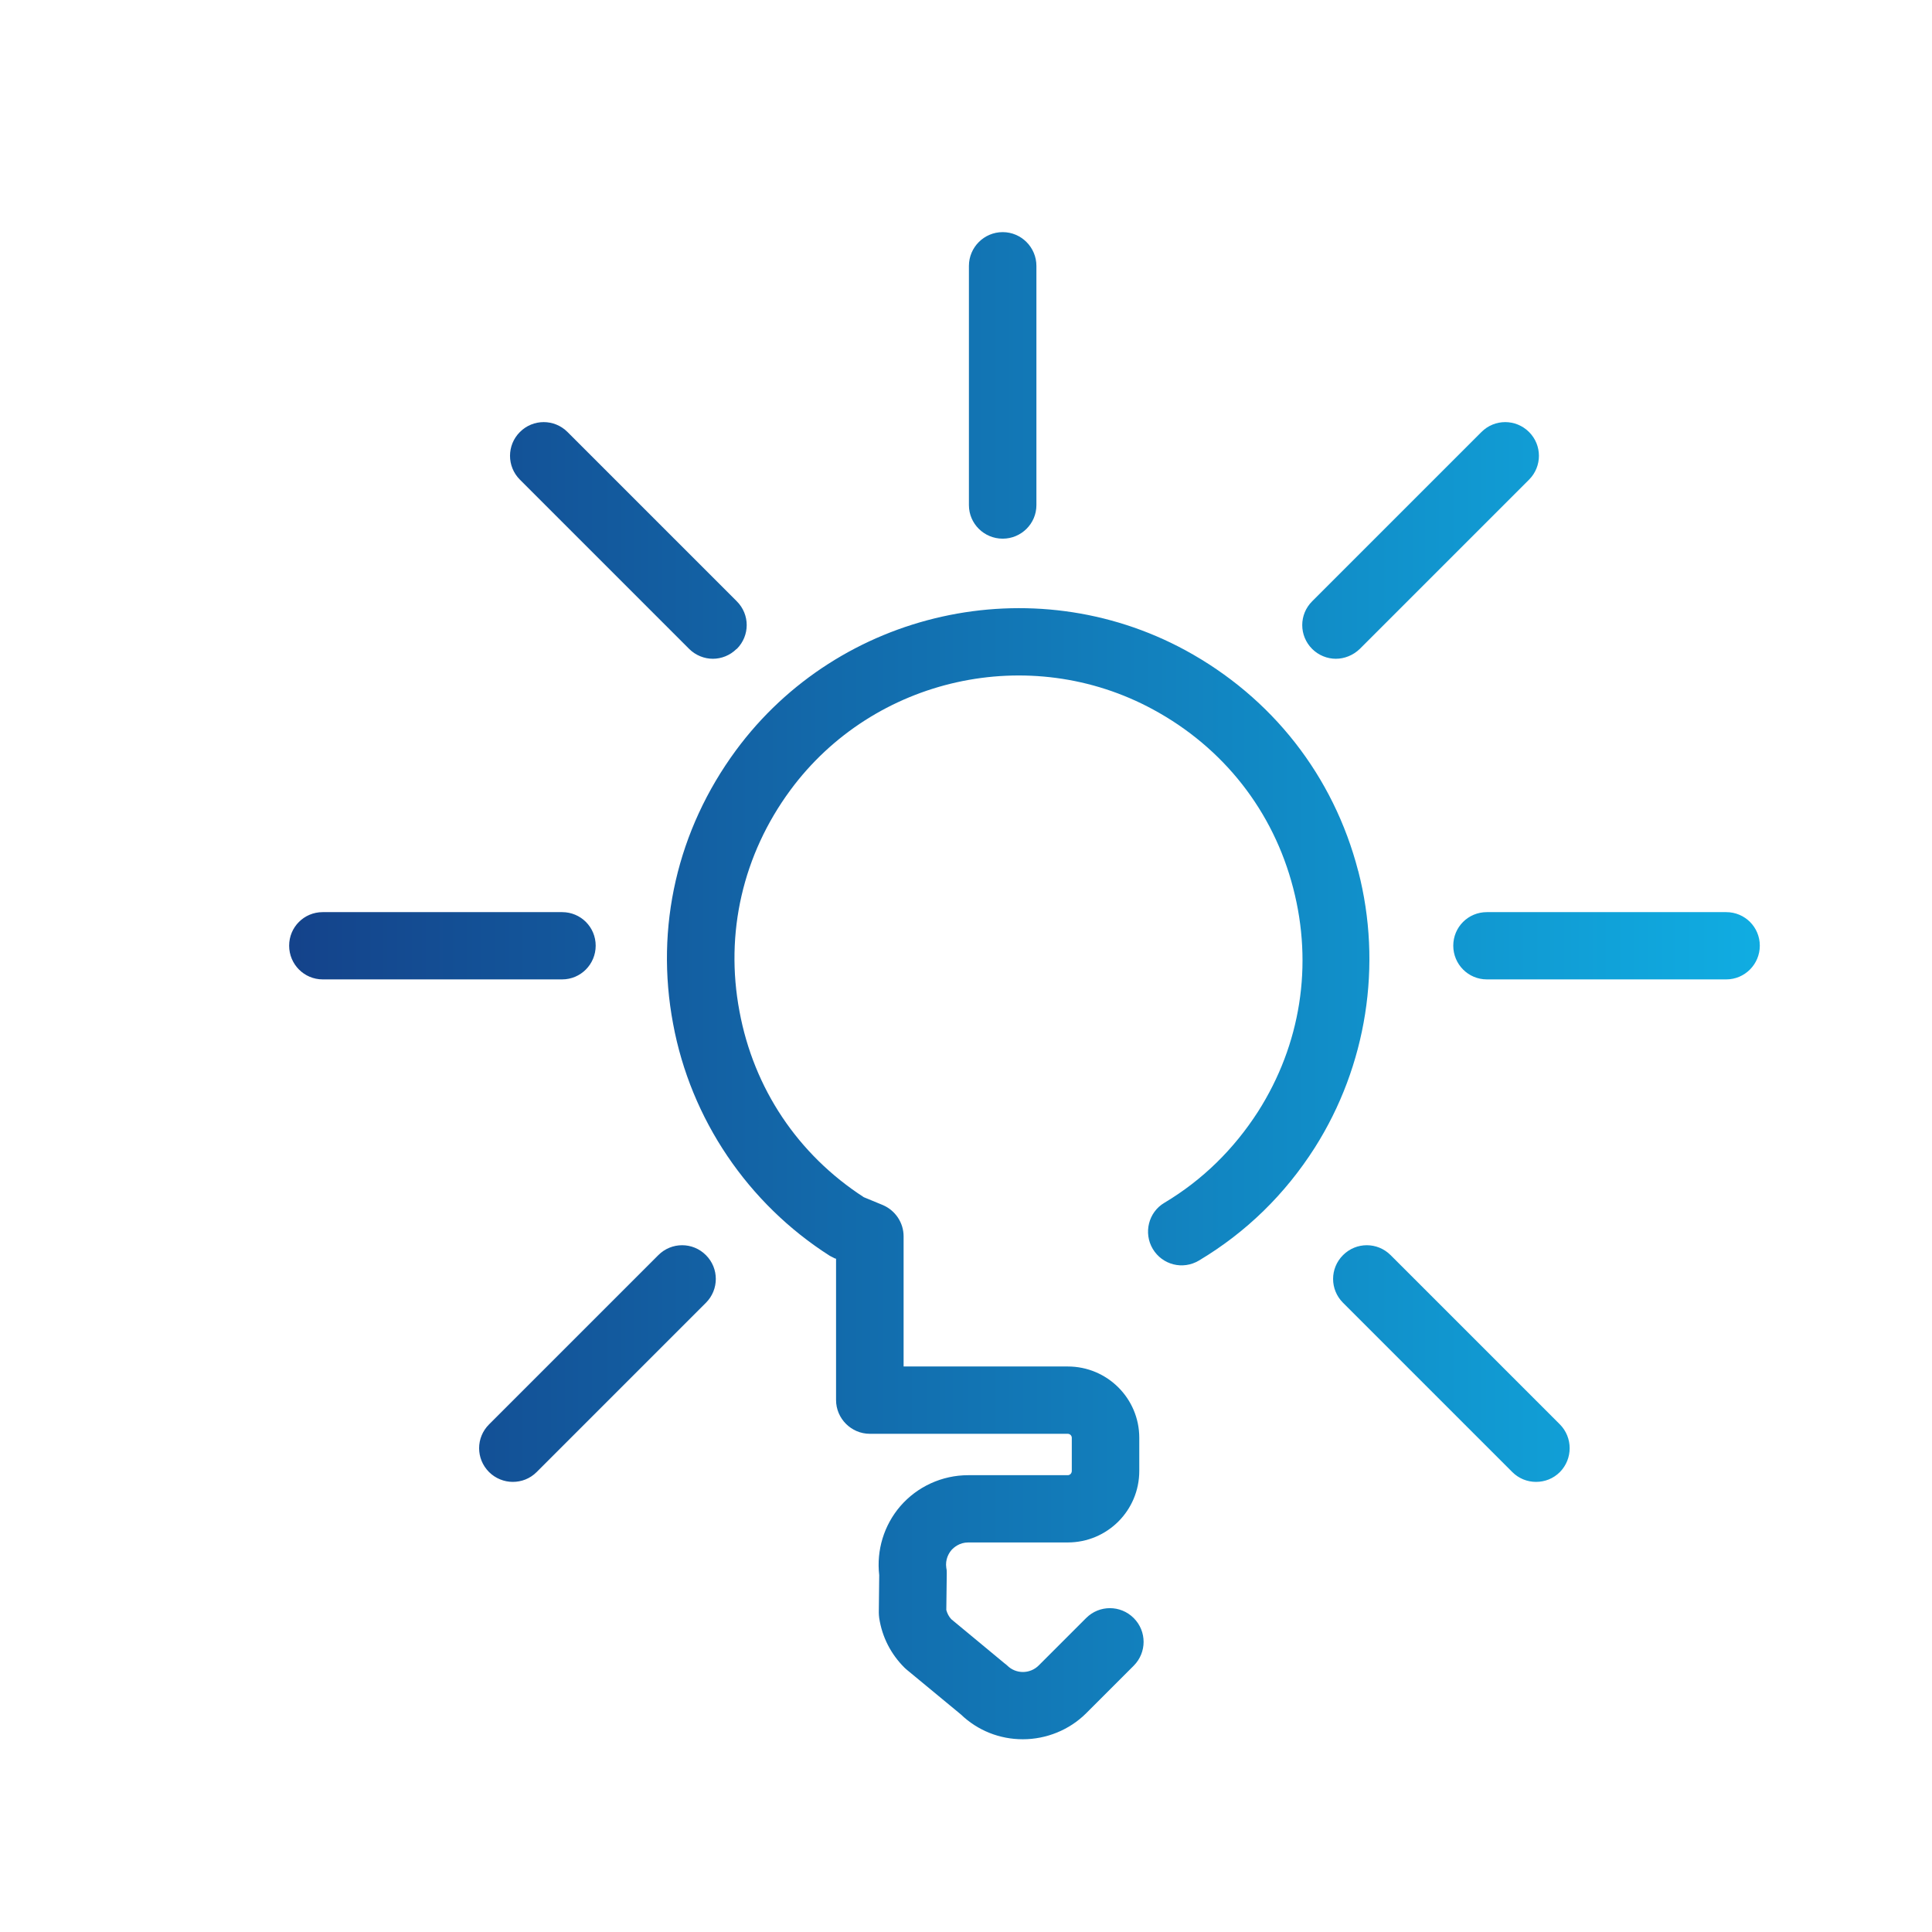 <svg xmlns="http://www.w3.org/2000/svg" xmlns:xlink="http://www.w3.org/1999/xlink" width="45" zoomAndPan="magnify" viewBox="0 0 33.75 33.75" height="45" preserveAspectRatio="xMidYMid meet" version="1.0"><defs><clipPath id="5d8746b72b"><path d="M 5 4 L 31 4 L 31 31 L 5 31 Z M 5 4 " clip-rule="nonzero"/></clipPath><clipPath id="820a81a7fd"><path d="M 23.461 21.926 C 23.23 22.156 23.23 22.527 23.461 22.758 L 26.418 25.715 C 26.531 25.828 26.68 25.887 26.832 25.887 C 26.984 25.887 27.133 25.832 27.25 25.715 C 27.477 25.484 27.477 25.113 27.25 24.883 L 24.293 21.926 C 24.062 21.695 23.691 21.695 23.461 21.926 M 8.543 24.883 C 8.312 25.113 8.312 25.484 8.543 25.715 C 8.656 25.828 8.809 25.887 8.957 25.887 C 9.109 25.887 9.258 25.832 9.375 25.715 L 12.332 22.758 C 12.562 22.527 12.562 22.156 12.332 21.926 C 12.102 21.695 11.73 21.695 11.5 21.926 Z M 9.82 15.934 L 5.637 15.934 C 5.312 15.934 5.051 16.195 5.051 16.52 C 5.051 16.844 5.312 17.109 5.637 17.109 L 9.82 17.109 C 10.145 17.109 10.406 16.844 10.406 16.52 C 10.406 16.195 10.145 15.934 9.82 15.934 M 12.871 11.336 C 13.102 11.105 13.102 10.734 12.871 10.504 L 9.914 7.547 C 9.684 7.316 9.312 7.316 9.082 7.547 C 8.852 7.777 8.852 8.148 9.082 8.379 L 12.039 11.336 C 12.152 11.449 12.305 11.508 12.453 11.508 C 12.602 11.508 12.754 11.449 12.867 11.336 M 18.105 8.824 L 18.105 4.645 C 18.105 4.32 17.84 4.055 17.516 4.055 C 17.191 4.055 16.926 4.32 16.926 4.645 L 16.926 8.824 C 16.926 9.148 17.191 9.41 17.516 9.41 C 17.84 9.41 18.105 9.148 18.105 8.824 M 23.727 15.219 C 23.297 13.555 22.223 12.184 20.707 11.359 C 18.035 9.91 14.66 10.66 12.855 13.109 C 11.832 14.5 11.441 16.195 11.758 17.883 C 12.066 19.551 13.066 21.027 14.496 21.938 C 14.523 21.953 14.555 21.969 14.586 21.984 L 14.605 21.988 L 14.605 24.457 C 14.605 24.781 14.871 25.047 15.195 25.047 L 18.652 25.047 C 18.691 25.047 18.723 25.078 18.723 25.117 L 18.723 25.695 C 18.723 25.738 18.691 25.77 18.652 25.77 L 16.914 25.77 C 16.457 25.77 16.023 25.969 15.727 26.312 C 15.441 26.645 15.309 27.082 15.359 27.516 L 15.352 28.168 C 15.352 28.199 15.355 28.234 15.359 28.266 C 15.41 28.598 15.562 28.895 15.801 29.133 C 15.812 29.145 15.828 29.156 15.84 29.168 L 16.785 29.949 C 17.078 30.23 17.461 30.383 17.867 30.383 C 18.277 30.383 18.68 30.223 18.977 29.926 L 19.805 29.098 C 20.035 28.867 20.035 28.496 19.805 28.266 C 19.574 28.035 19.203 28.035 18.973 28.266 L 18.145 29.094 C 17.992 29.246 17.746 29.246 17.594 29.094 C 17.582 29.082 17.566 29.07 17.551 29.059 L 16.617 28.285 C 16.574 28.238 16.547 28.184 16.531 28.125 L 16.539 27.488 C 16.539 27.457 16.539 27.422 16.531 27.391 C 16.508 27.238 16.578 27.129 16.621 27.078 C 16.664 27.031 16.762 26.945 16.914 26.945 L 18.652 26.945 C 19.344 26.945 19.902 26.387 19.902 25.695 L 19.902 25.117 C 19.902 24.43 19.344 23.871 18.652 23.871 L 15.785 23.871 L 15.785 21.598 C 15.785 21.359 15.641 21.145 15.422 21.051 L 15.09 20.914 C 13.938 20.168 13.168 19.016 12.918 17.668 C 12.66 16.301 12.977 14.93 13.805 13.805 C 15.262 11.828 17.988 11.223 20.145 12.395 C 21.375 13.062 22.242 14.168 22.59 15.512 C 22.941 16.859 22.723 18.246 21.977 19.418 C 21.555 20.074 21.008 20.613 20.34 21.012 C 20.062 21.176 19.973 21.539 20.137 21.816 C 20.305 22.098 20.664 22.188 20.945 22.02 C 21.77 21.527 22.449 20.863 22.969 20.047 C 23.875 18.617 24.152 16.859 23.727 15.215 M 26.711 8.379 C 26.941 8.148 26.941 7.777 26.711 7.547 C 26.48 7.316 26.109 7.316 25.879 7.547 L 22.922 10.504 C 22.691 10.734 22.691 11.105 22.922 11.336 C 23.035 11.449 23.188 11.508 23.336 11.508 C 23.484 11.508 23.637 11.449 23.754 11.336 Z M 30.742 16.52 C 30.742 16.195 30.48 15.934 30.156 15.934 L 25.973 15.934 C 25.648 15.934 25.387 16.195 25.387 16.52 C 25.387 16.844 25.648 17.109 25.973 17.109 L 30.156 17.109 C 30.48 17.109 30.742 16.844 30.742 16.52 " clip-rule="nonzero"/></clipPath><linearGradient x1="71.6" gradientTransform="matrix(0.168, 0, 0, 0.168, -6.985, -6.985)" y1="144.01" x2="224.45" gradientUnits="userSpaceOnUse" y2="144.01" id="53602dc651"><stop stop-opacity="1" stop-color="rgb(7.799%, 26.299%, 54.5%)" offset="0"/><stop stop-opacity="1" stop-color="rgb(7.793%, 26.46%, 54.633%)" offset="0.008"/><stop stop-opacity="1" stop-color="rgb(7.782%, 26.785%, 54.898%)" offset="0.016"/><stop stop-opacity="1" stop-color="rgb(7.77%, 27.109%, 55.165%)" offset="0.023"/><stop stop-opacity="1" stop-color="rgb(7.758%, 27.434%, 55.431%)" offset="0.031"/><stop stop-opacity="1" stop-color="rgb(7.747%, 27.757%, 55.698%)" offset="0.039"/><stop stop-opacity="1" stop-color="rgb(7.735%, 28.082%, 55.965%)" offset="0.047"/><stop stop-opacity="1" stop-color="rgb(7.722%, 28.406%, 56.23%)" offset="0.055"/><stop stop-opacity="1" stop-color="rgb(7.712%, 28.731%, 56.497%)" offset="0.062"/><stop stop-opacity="1" stop-color="rgb(7.7%, 29.054%, 56.763%)" offset="0.07"/><stop stop-opacity="1" stop-color="rgb(7.687%, 29.379%, 57.03%)" offset="0.078"/><stop stop-opacity="1" stop-color="rgb(7.677%, 29.703%, 57.297%)" offset="0.086"/><stop stop-opacity="1" stop-color="rgb(7.664%, 30.028%, 57.562%)" offset="0.094"/><stop stop-opacity="1" stop-color="rgb(7.652%, 30.351%, 57.829%)" offset="0.102"/><stop stop-opacity="1" stop-color="rgb(7.64%, 30.676%, 58.095%)" offset="0.109"/><stop stop-opacity="1" stop-color="rgb(7.629%, 31%, 58.362%)" offset="0.117"/><stop stop-opacity="1" stop-color="rgb(7.617%, 31.325%, 58.629%)" offset="0.125"/><stop stop-opacity="1" stop-color="rgb(7.605%, 31.648%, 58.894%)" offset="0.133"/><stop stop-opacity="1" stop-color="rgb(7.594%, 31.973%, 59.161%)" offset="0.141"/><stop stop-opacity="1" stop-color="rgb(7.582%, 32.297%, 59.427%)" offset="0.148"/><stop stop-opacity="1" stop-color="rgb(7.57%, 32.622%, 59.694%)" offset="0.156"/><stop stop-opacity="1" stop-color="rgb(7.559%, 32.945%, 59.959%)" offset="0.164"/><stop stop-opacity="1" stop-color="rgb(7.547%, 33.27%, 60.226%)" offset="0.172"/><stop stop-opacity="1" stop-color="rgb(7.535%, 33.594%, 60.493%)" offset="0.18"/><stop stop-opacity="1" stop-color="rgb(7.524%, 33.919%, 60.759%)" offset="0.188"/><stop stop-opacity="1" stop-color="rgb(7.512%, 34.242%, 61.026%)" offset="0.195"/><stop stop-opacity="1" stop-color="rgb(7.5%, 34.567%, 61.292%)" offset="0.203"/><stop stop-opacity="1" stop-color="rgb(7.489%, 34.891%, 61.559%)" offset="0.211"/><stop stop-opacity="1" stop-color="rgb(7.477%, 35.214%, 61.826%)" offset="0.219"/><stop stop-opacity="1" stop-color="rgb(7.465%, 35.539%, 62.091%)" offset="0.227"/><stop stop-opacity="1" stop-color="rgb(7.454%, 35.863%, 62.358%)" offset="0.234"/><stop stop-opacity="1" stop-color="rgb(7.442%, 36.188%, 62.624%)" offset="0.242"/><stop stop-opacity="1" stop-color="rgb(7.43%, 36.511%, 62.891%)" offset="0.25"/><stop stop-opacity="1" stop-color="rgb(7.419%, 36.836%, 63.158%)" offset="0.258"/><stop stop-opacity="1" stop-color="rgb(7.407%, 37.16%, 63.423%)" offset="0.266"/><stop stop-opacity="1" stop-color="rgb(7.394%, 37.485%, 63.69%)" offset="0.273"/><stop stop-opacity="1" stop-color="rgb(7.384%, 37.808%, 63.956%)" offset="0.281"/><stop stop-opacity="1" stop-color="rgb(7.372%, 38.133%, 64.223%)" offset="0.289"/><stop stop-opacity="1" stop-color="rgb(7.359%, 38.457%, 64.49%)" offset="0.297"/><stop stop-opacity="1" stop-color="rgb(7.347%, 38.782%, 64.755%)" offset="0.305"/><stop stop-opacity="1" stop-color="rgb(7.336%, 39.105%, 65.022%)" offset="0.312"/><stop stop-opacity="1" stop-color="rgb(7.324%, 39.43%, 65.288%)" offset="0.32"/><stop stop-opacity="1" stop-color="rgb(7.312%, 39.754%, 65.555%)" offset="0.328"/><stop stop-opacity="1" stop-color="rgb(7.301%, 40.079%, 65.822%)" offset="0.336"/><stop stop-opacity="1" stop-color="rgb(7.289%, 40.402%, 66.087%)" offset="0.344"/><stop stop-opacity="1" stop-color="rgb(7.277%, 40.727%, 66.354%)" offset="0.352"/><stop stop-opacity="1" stop-color="rgb(7.266%, 41.051%, 66.62%)" offset="0.359"/><stop stop-opacity="1" stop-color="rgb(7.254%, 41.376%, 66.887%)" offset="0.367"/><stop stop-opacity="1" stop-color="rgb(7.242%, 41.699%, 67.154%)" offset="0.375"/><stop stop-opacity="1" stop-color="rgb(7.231%, 42.024%, 67.419%)" offset="0.383"/><stop stop-opacity="1" stop-color="rgb(7.219%, 42.348%, 67.686%)" offset="0.391"/><stop stop-opacity="1" stop-color="rgb(7.207%, 42.673%, 67.952%)" offset="0.398"/><stop stop-opacity="1" stop-color="rgb(7.196%, 42.996%, 68.219%)" offset="0.406"/><stop stop-opacity="1" stop-color="rgb(7.184%, 43.321%, 68.484%)" offset="0.414"/><stop stop-opacity="1" stop-color="rgb(7.172%, 43.645%, 68.752%)" offset="0.422"/><stop stop-opacity="1" stop-color="rgb(7.161%, 43.97%, 69.019%)" offset="0.43"/><stop stop-opacity="1" stop-color="rgb(7.149%, 44.293%, 69.284%)" offset="0.438"/><stop stop-opacity="1" stop-color="rgb(7.137%, 44.617%, 69.551%)" offset="0.445"/><stop stop-opacity="1" stop-color="rgb(7.126%, 44.942%, 69.817%)" offset="0.453"/><stop stop-opacity="1" stop-color="rgb(7.114%, 45.265%, 70.084%)" offset="0.461"/><stop stop-opacity="1" stop-color="rgb(7.101%, 45.59%, 70.351%)" offset="0.469"/><stop stop-opacity="1" stop-color="rgb(7.091%, 45.914%, 70.616%)" offset="0.477"/><stop stop-opacity="1" stop-color="rgb(7.079%, 46.239%, 70.883%)" offset="0.484"/><stop stop-opacity="1" stop-color="rgb(7.066%, 46.562%, 71.149%)" offset="0.492"/><stop stop-opacity="1" stop-color="rgb(7.054%, 46.887%, 71.416%)" offset="0.5"/><stop stop-opacity="1" stop-color="rgb(7.043%, 47.211%, 71.683%)" offset="0.508"/><stop stop-opacity="1" stop-color="rgb(7.031%, 47.536%, 71.948%)" offset="0.516"/><stop stop-opacity="1" stop-color="rgb(7.019%, 47.859%, 72.215%)" offset="0.523"/><stop stop-opacity="1" stop-color="rgb(7.008%, 48.184%, 72.481%)" offset="0.531"/><stop stop-opacity="1" stop-color="rgb(6.996%, 48.508%, 72.748%)" offset="0.539"/><stop stop-opacity="1" stop-color="rgb(6.984%, 48.833%, 73.015%)" offset="0.547"/><stop stop-opacity="1" stop-color="rgb(6.973%, 49.156%, 73.28%)" offset="0.555"/><stop stop-opacity="1" stop-color="rgb(6.961%, 49.481%, 73.547%)" offset="0.562"/><stop stop-opacity="1" stop-color="rgb(6.949%, 49.805%, 73.813%)" offset="0.57"/><stop stop-opacity="1" stop-color="rgb(6.938%, 50.13%, 74.08%)" offset="0.578"/><stop stop-opacity="1" stop-color="rgb(6.926%, 50.453%, 74.347%)" offset="0.586"/><stop stop-opacity="1" stop-color="rgb(6.914%, 50.778%, 74.612%)" offset="0.594"/><stop stop-opacity="1" stop-color="rgb(6.903%, 51.102%, 74.879%)" offset="0.602"/><stop stop-opacity="1" stop-color="rgb(6.891%, 51.427%, 75.145%)" offset="0.609"/><stop stop-opacity="1" stop-color="rgb(6.879%, 51.75%, 75.412%)" offset="0.617"/><stop stop-opacity="1" stop-color="rgb(6.868%, 52.075%, 75.679%)" offset="0.625"/><stop stop-opacity="1" stop-color="rgb(6.856%, 52.399%, 75.945%)" offset="0.633"/><stop stop-opacity="1" stop-color="rgb(6.844%, 52.724%, 76.212%)" offset="0.641"/><stop stop-opacity="1" stop-color="rgb(6.833%, 53.047%, 76.477%)" offset="0.648"/><stop stop-opacity="1" stop-color="rgb(6.821%, 53.371%, 76.744%)" offset="0.656"/><stop stop-opacity="1" stop-color="rgb(6.808%, 53.696%, 77.01%)" offset="0.664"/><stop stop-opacity="1" stop-color="rgb(6.798%, 54.019%, 77.277%)" offset="0.672"/><stop stop-opacity="1" stop-color="rgb(6.786%, 54.344%, 77.544%)" offset="0.68"/><stop stop-opacity="1" stop-color="rgb(6.773%, 54.668%, 77.809%)" offset="0.688"/><stop stop-opacity="1" stop-color="rgb(6.761%, 54.993%, 78.076%)" offset="0.695"/><stop stop-opacity="1" stop-color="rgb(6.75%, 55.316%, 78.342%)" offset="0.703"/><stop stop-opacity="1" stop-color="rgb(6.738%, 55.641%, 78.609%)" offset="0.711"/><stop stop-opacity="1" stop-color="rgb(6.726%, 55.965%, 78.876%)" offset="0.719"/><stop stop-opacity="1" stop-color="rgb(6.715%, 56.29%, 79.141%)" offset="0.727"/><stop stop-opacity="1" stop-color="rgb(6.703%, 56.613%, 79.408%)" offset="0.734"/><stop stop-opacity="1" stop-color="rgb(6.691%, 56.938%, 79.674%)" offset="0.742"/><stop stop-opacity="1" stop-color="rgb(6.68%, 57.262%, 79.941%)" offset="0.75"/><stop stop-opacity="1" stop-color="rgb(6.668%, 57.587%, 80.208%)" offset="0.758"/><stop stop-opacity="1" stop-color="rgb(6.656%, 57.91%, 80.473%)" offset="0.766"/><stop stop-opacity="1" stop-color="rgb(6.645%, 58.235%, 80.74%)" offset="0.773"/><stop stop-opacity="1" stop-color="rgb(6.633%, 58.559%, 81.006%)" offset="0.781"/><stop stop-opacity="1" stop-color="rgb(6.621%, 58.884%, 81.273%)" offset="0.789"/><stop stop-opacity="1" stop-color="rgb(6.61%, 59.207%, 81.54%)" offset="0.797"/><stop stop-opacity="1" stop-color="rgb(6.598%, 59.532%, 81.805%)" offset="0.805"/><stop stop-opacity="1" stop-color="rgb(6.586%, 59.856%, 82.072%)" offset="0.812"/><stop stop-opacity="1" stop-color="rgb(6.575%, 60.181%, 82.338%)" offset="0.82"/><stop stop-opacity="1" stop-color="rgb(6.563%, 60.504%, 82.605%)" offset="0.828"/><stop stop-opacity="1" stop-color="rgb(6.551%, 60.829%, 82.872%)" offset="0.836"/><stop stop-opacity="1" stop-color="rgb(6.54%, 61.153%, 83.138%)" offset="0.844"/><stop stop-opacity="1" stop-color="rgb(6.528%, 61.478%, 83.405%)" offset="0.852"/><stop stop-opacity="1" stop-color="rgb(6.516%, 61.801%, 83.67%)" offset="0.859"/><stop stop-opacity="1" stop-color="rgb(6.503%, 62.126%, 83.937%)" offset="0.867"/><stop stop-opacity="1" stop-color="rgb(6.493%, 62.45%, 84.204%)" offset="0.875"/><stop stop-opacity="1" stop-color="rgb(6.48%, 62.773%, 84.47%)" offset="0.883"/><stop stop-opacity="1" stop-color="rgb(6.468%, 63.098%, 84.737%)" offset="0.891"/><stop stop-opacity="1" stop-color="rgb(6.458%, 63.422%, 85.002%)" offset="0.898"/><stop stop-opacity="1" stop-color="rgb(6.445%, 63.747%, 85.269%)" offset="0.906"/><stop stop-opacity="1" stop-color="rgb(6.433%, 64.07%, 85.535%)" offset="0.914"/><stop stop-opacity="1" stop-color="rgb(6.422%, 64.395%, 85.802%)" offset="0.922"/><stop stop-opacity="1" stop-color="rgb(6.41%, 64.719%, 86.069%)" offset="0.93"/><stop stop-opacity="1" stop-color="rgb(6.398%, 65.044%, 86.334%)" offset="0.938"/><stop stop-opacity="1" stop-color="rgb(6.387%, 65.367%, 86.601%)" offset="0.945"/><stop stop-opacity="1" stop-color="rgb(6.375%, 65.692%, 86.867%)" offset="0.953"/><stop stop-opacity="1" stop-color="rgb(6.363%, 66.016%, 87.134%)" offset="0.961"/><stop stop-opacity="1" stop-color="rgb(6.352%, 66.341%, 87.401%)" offset="0.969"/><stop stop-opacity="1" stop-color="rgb(6.34%, 66.664%, 87.666%)" offset="0.977"/><stop stop-opacity="1" stop-color="rgb(6.328%, 66.989%, 87.933%)" offset="0.984"/><stop stop-opacity="1" stop-color="rgb(6.317%, 67.313%, 88.199%)" offset="0.992"/><stop stop-opacity="1" stop-color="rgb(6.305%, 67.638%, 88.466%)" offset="1"/></linearGradient></defs><g clip-path="url(#5d8746b72b)"><g clip-path="url(#820a81a7fd)"><path fill="url(#53602dc651)" d="M 5.051 4.055 L 5.051 30.383 L 30.742 30.383 L 30.742 4.055 Z M 5.051 4.055 " fill-rule="nonzero"/></g></g></svg>